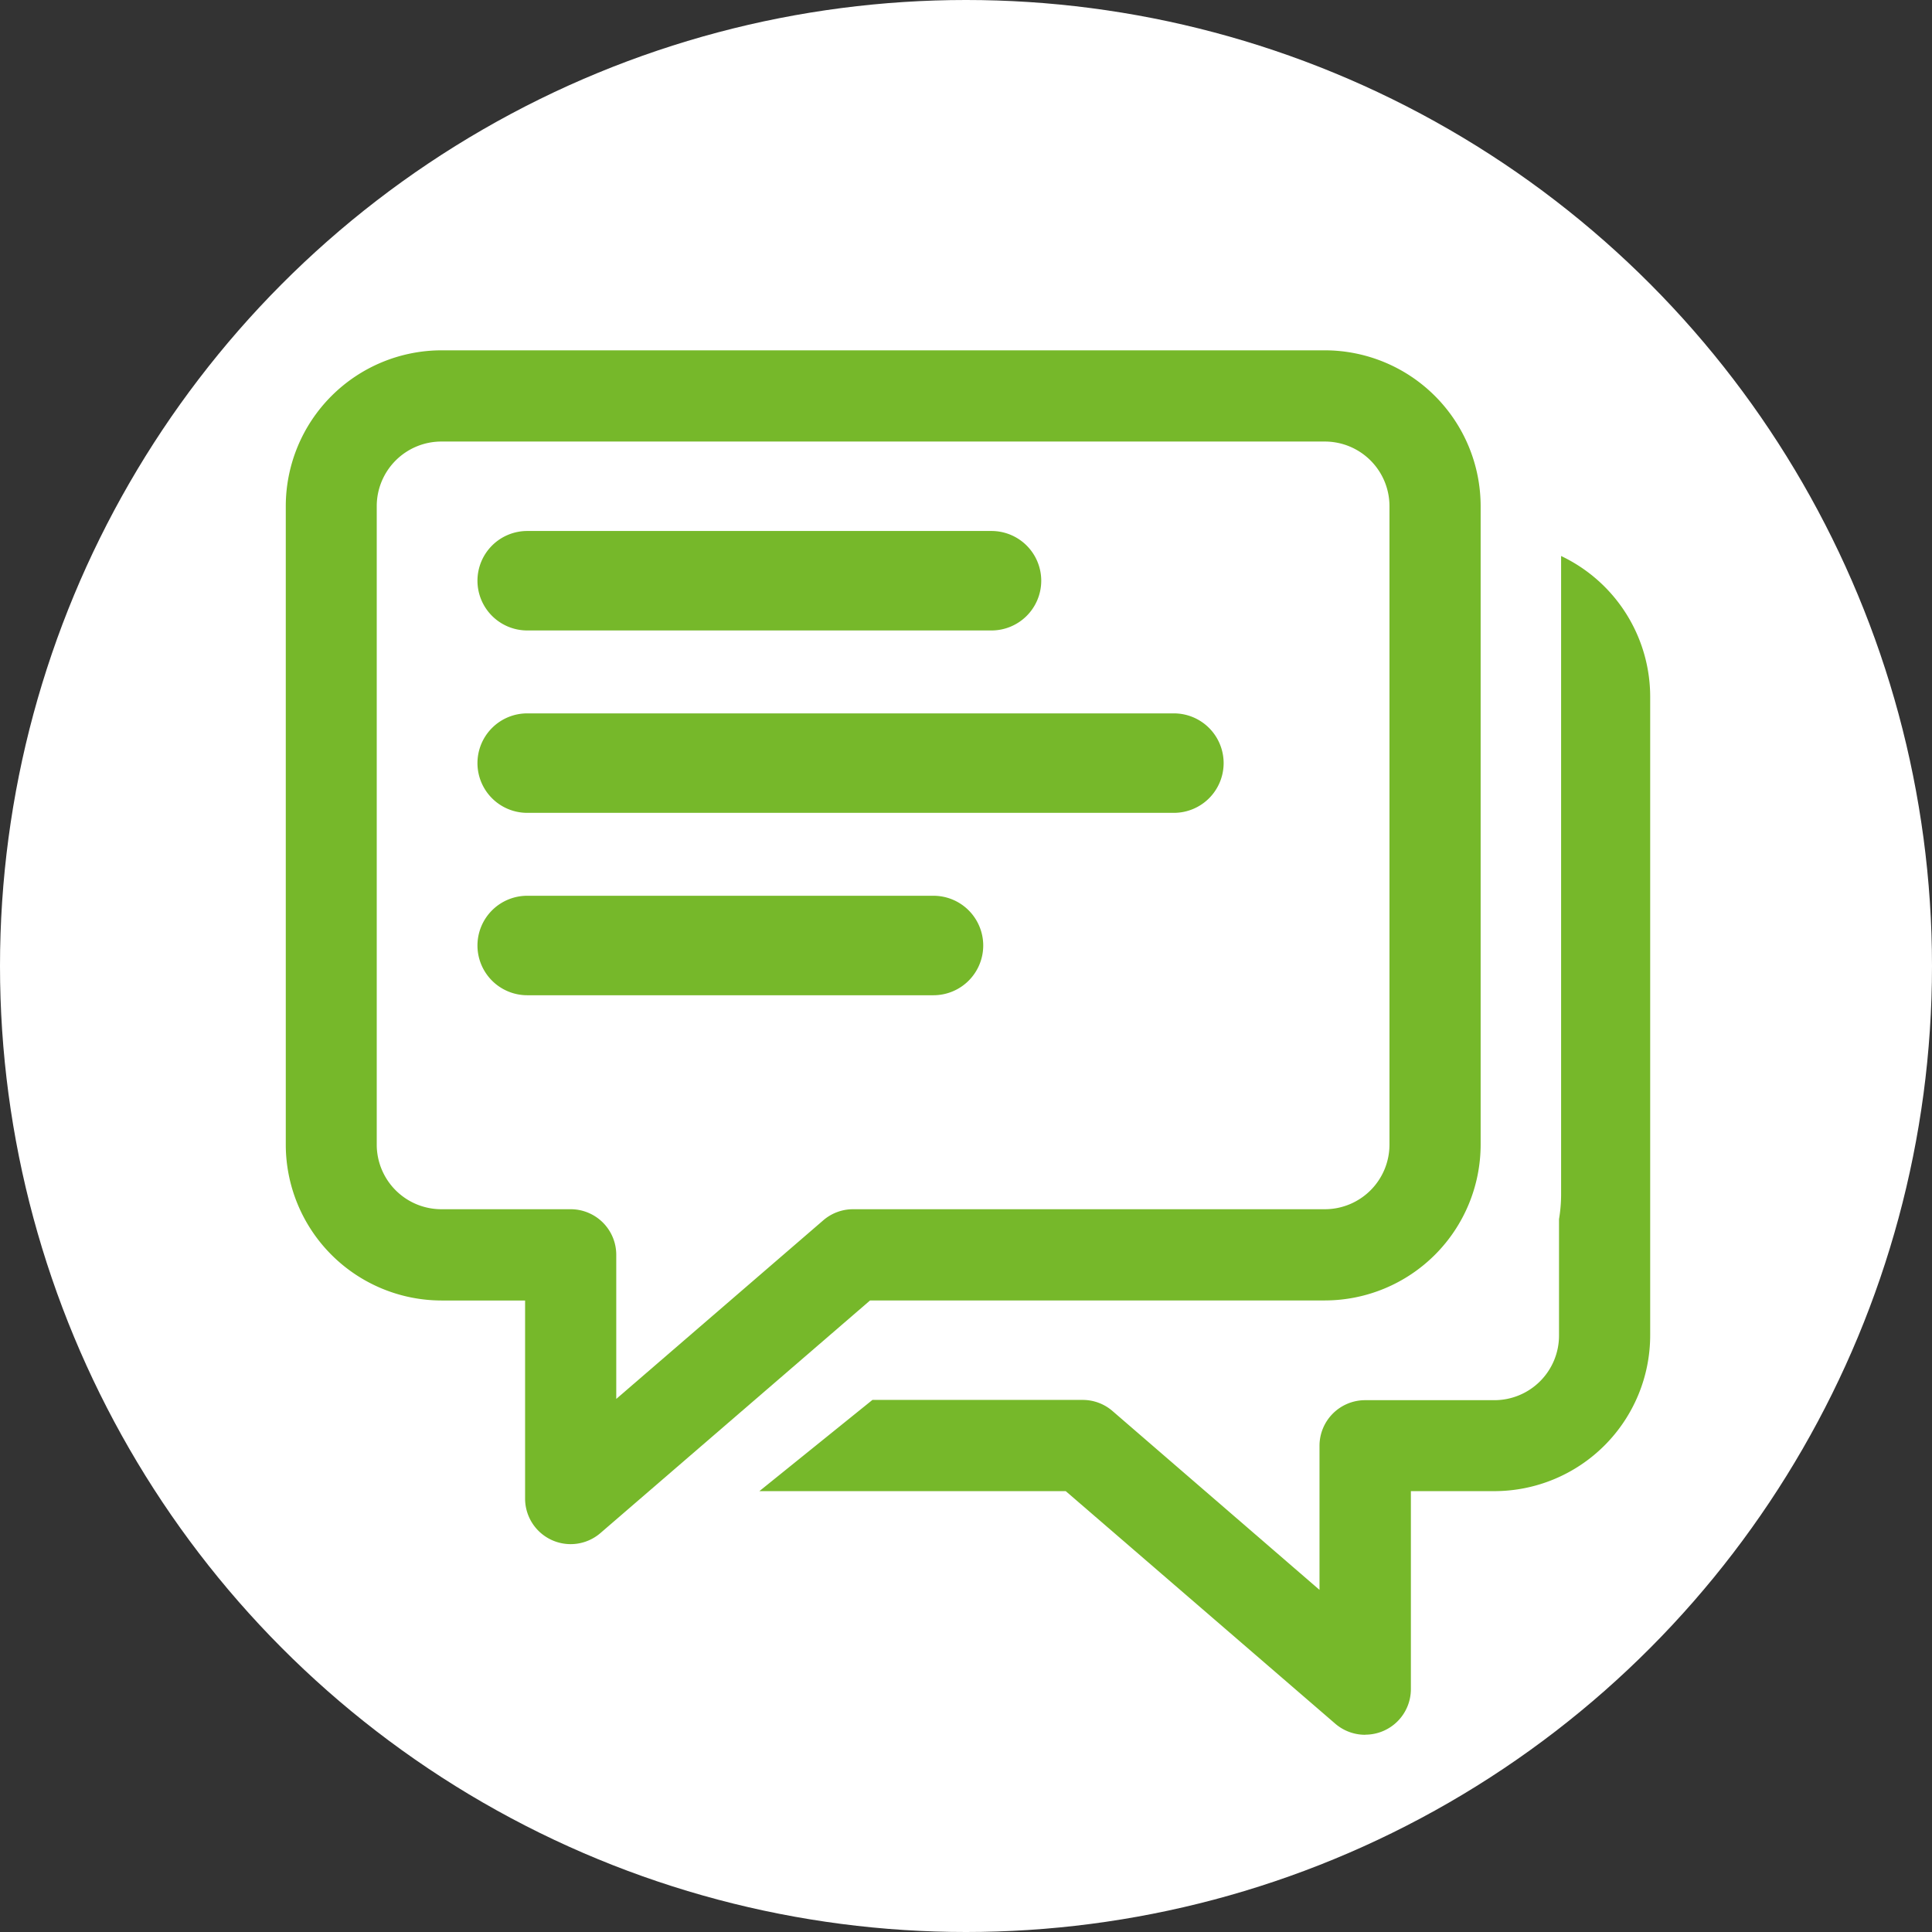 <svg id="LiveChatIcon" xmlns="http://www.w3.org/2000/svg" width="37" height="37" viewBox="0 0 37 37">
  <rect x="0" y="0" width="37" height="37" fill="#333333" stroke="none"/>
  <circle id="Ellipse_79" data-name="Ellipse 79" cx="18.5" cy="18.5" r="18.5" fill="#fff"/>
  <g id="Gruppe_9722" data-name="Gruppe 9722" transform="translate(18348.115 10417)">
    <path id="Differenzmenge_5" data-name="Differenzmenge 5" d="M11.6,22.575a.873.873,0,0,1-.571-.212L5.867,17.909H0l2.165-1.747H6.192a.873.873,0,0,1,.57.212L10.727,19.8v-2.76a.874.874,0,0,1,.873-.873h2.477a1.238,1.238,0,0,0,1.237-1.237V12.7a2.873,2.873,0,0,0,.04-.478V0a2.986,2.986,0,0,1,1.706,2.7V14.925a2.987,2.987,0,0,1-2.983,2.984h-1.6V21.7a.873.873,0,0,1-.873.873Z" transform="translate(-18333.572 -10406.352)" fill="#76b82a"/>
    <path id="Pfad_32411" data-name="Pfad 32411" d="M117.156,776.729a.873.873,0,0,1-.873-.873v-3.793h-1.6a2.987,2.987,0,0,1-2.983-2.984V756.849a2.987,2.987,0,0,1,2.983-2.983H131.6a2.987,2.987,0,0,1,2.983,2.983v12.229a2.987,2.987,0,0,1-2.983,2.984h-8.71l-5.163,4.454A.873.873,0,0,1,117.156,776.729Zm-2.477-21.116a1.238,1.238,0,0,0-1.237,1.236v12.229a1.238,1.238,0,0,0,1.237,1.237h2.477a.873.873,0,0,1,.873.873v2.76l3.965-3.421a.873.873,0,0,1,.57-.212H131.6a1.238,1.238,0,0,0,1.237-1.237V756.849a1.238,1.238,0,0,0-1.237-1.236Z" transform="translate(-18454.342 -11164.157)" fill="#76b82a"/>
    <path id="Linie_42" data-name="Linie 42" d="M3.844-4.095H-5.047A.953.953,0,0,1-6-5.047.953.953,0,0,1-5.047-6H3.844a.953.953,0,0,1,.953.953A.953.953,0,0,1,3.844-4.095Z" transform="translate(-18332.971 -10400.831)" fill="#76b82a"/>
    <path id="Linie_43" data-name="Linie 43" d="M7.337-4.095H-5.047A.953.953,0,0,1-6-5.047.953.953,0,0,1-5.047-6H7.337a.953.953,0,0,1,.953.953A.953.953,0,0,1,7.337-4.095Z" transform="translate(-18332.971 -10397.338)" fill="#76b82a"/>
    <path id="Linie_44" data-name="Linie 44" d="M2.733-4.095h-7.78A.953.953,0,0,1-6-5.047.953.953,0,0,1-5.047-6h7.78a.953.953,0,0,1,.953.953A.953.953,0,0,1,2.733-4.095Z" transform="translate(-18332.971 -10393.845)" fill="#76b82a"/>
  </g>
</svg>
